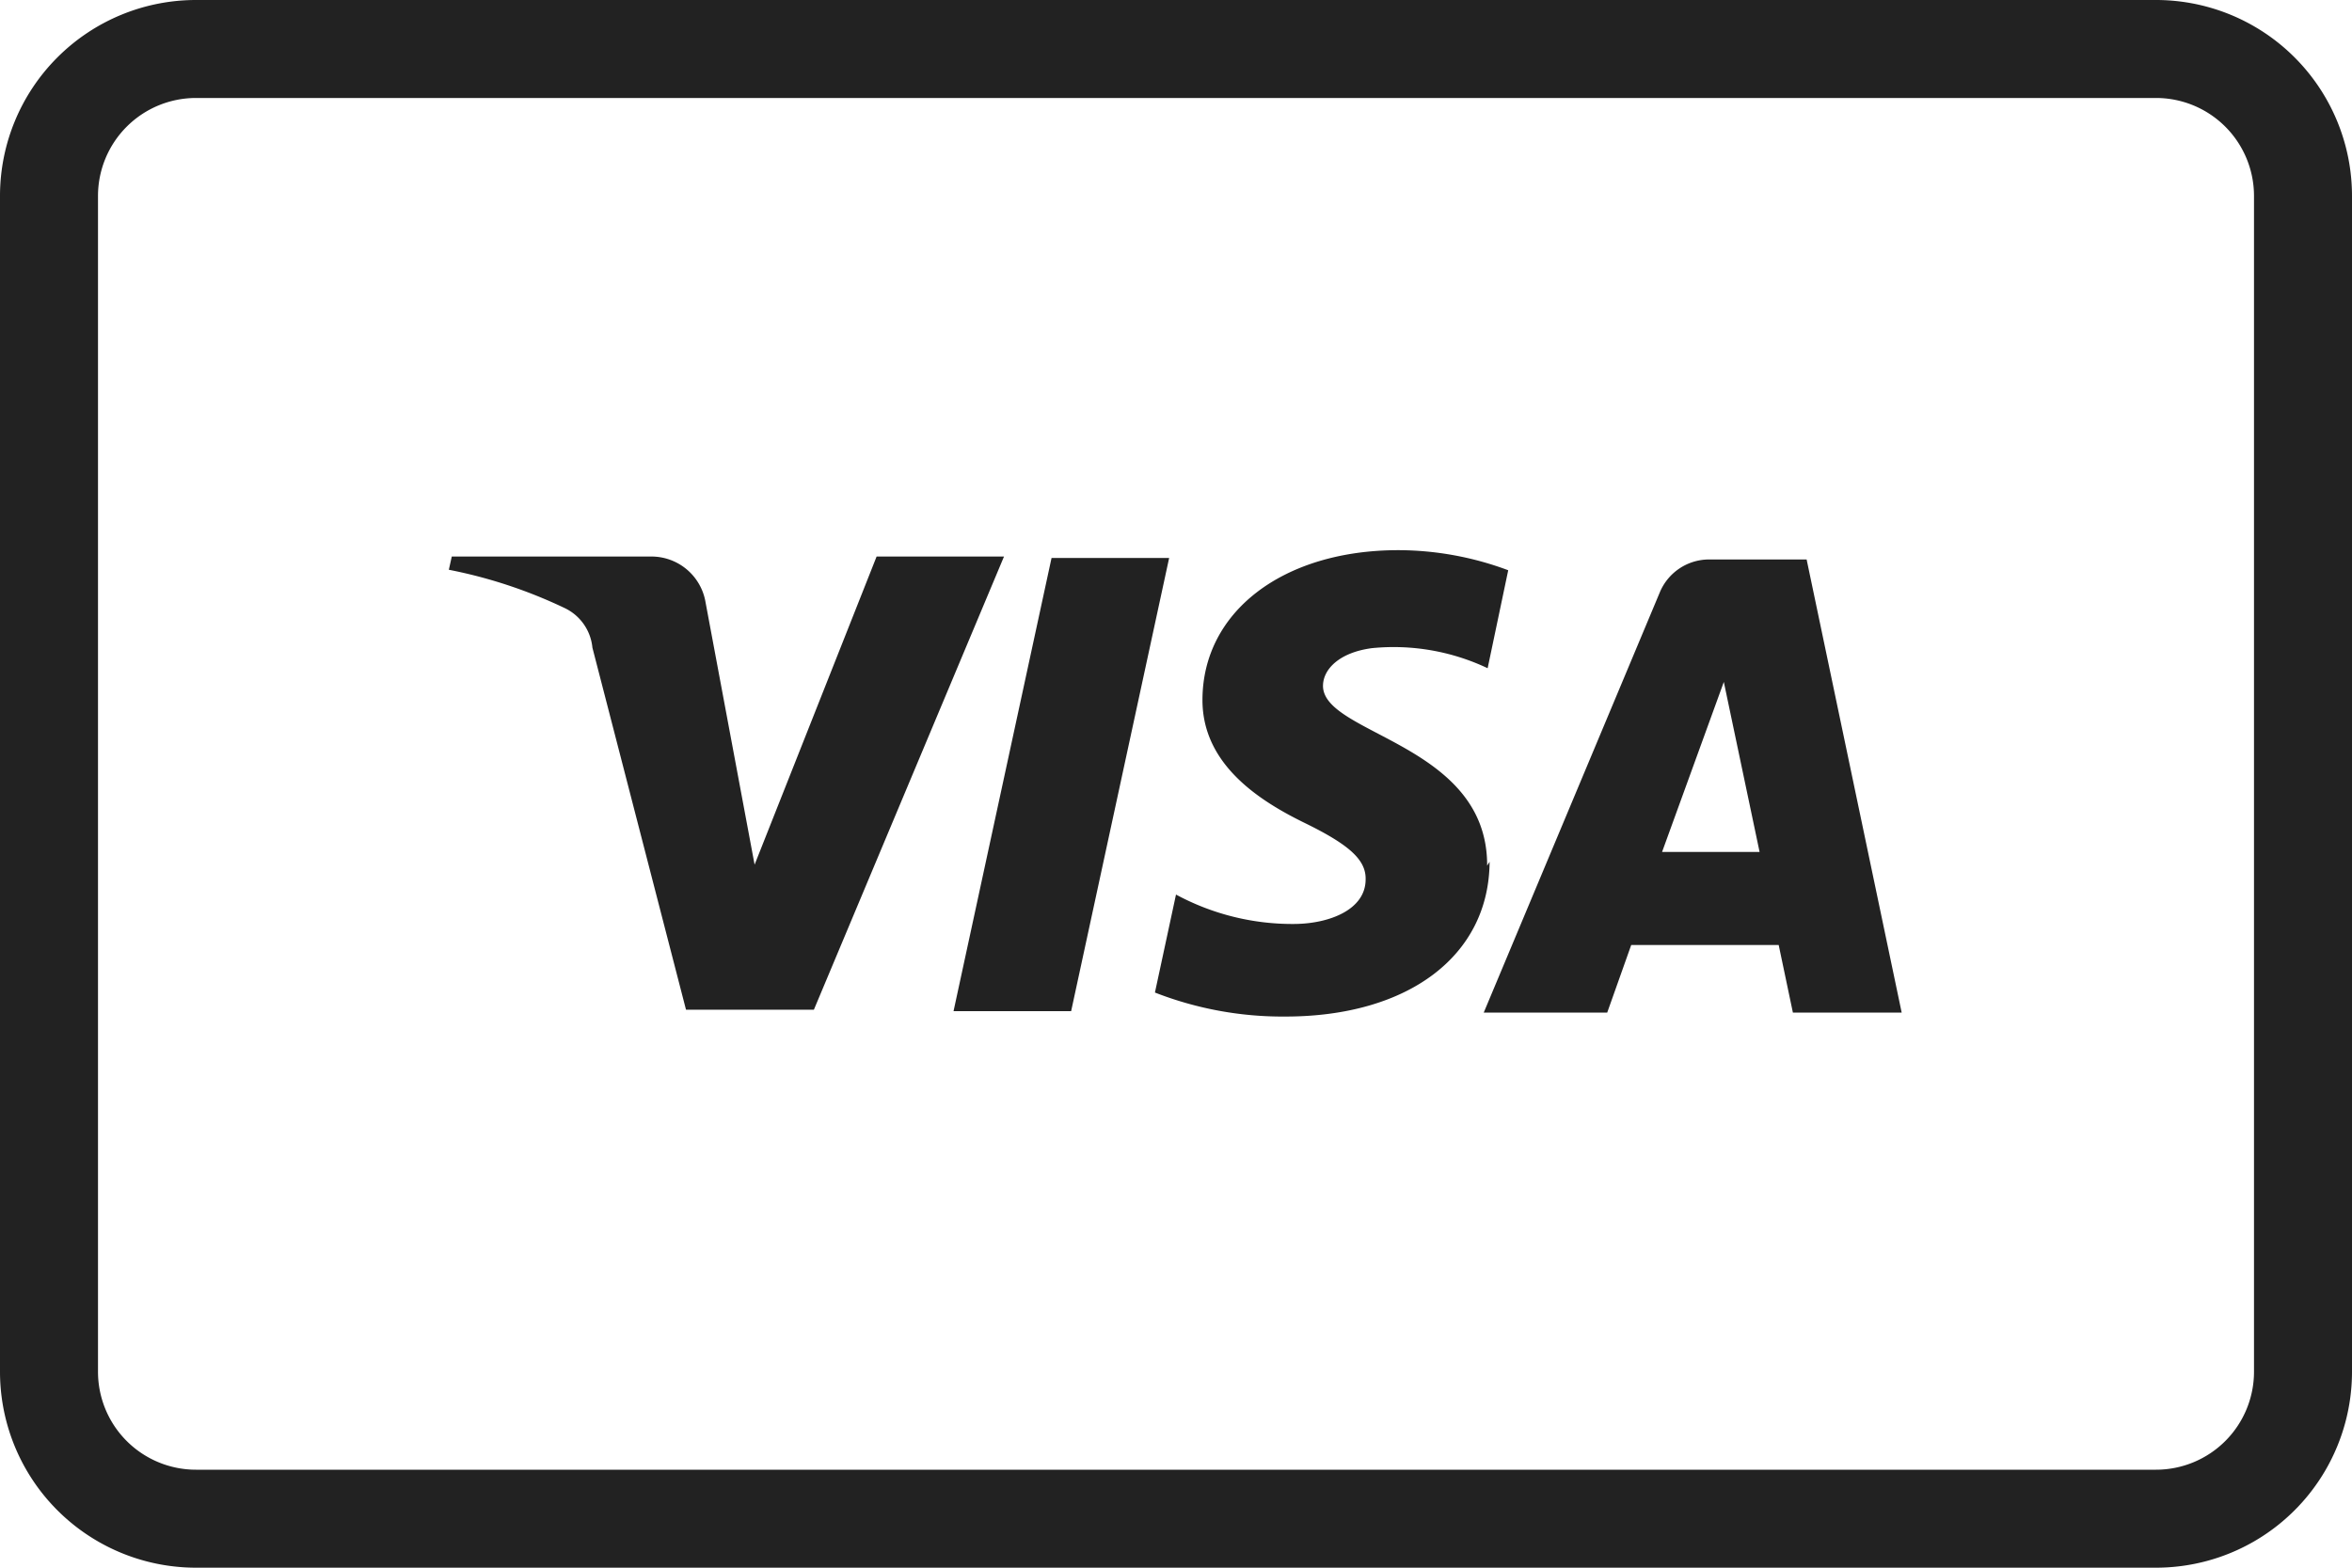 <svg xmlns="http://www.w3.org/2000/svg" width="48" height="32"><g fill="none" fill-rule="evenodd"><rect width="48" height="32" rx="4"/><path fill="#222" fill-rule="nonzero" d="M44 2a2 2 0 0 1 2 2v24a2 2 0 0 1-2 2H4a2 2 0 0 1-2-2V4a2 2 0 0 1 2-2h40Zm0-2H4a4 4 0 0 0-4 4v24a4 4 0 0 0 4 4h40a4 4 0 0 0 4-4V4a4 4 0 0 0-4-4Z"/><path fill="#222" fill-rule="nonzero" d="m23.86 11.39-2 9.25h-2.4l2-9.25h2.4Zm10.06 6 1.26-3.47.73 3.47h-1.99Zm2.67 3.28h2.22l-1.94-9.25h-2a1.09 1.09 0 0 0-1 .68l-3.59 8.57h2.52l.49-1.38h3.01l.29 1.38Zm-6.24-3C30.36 15.18 27 15 27 14c0-.33.32-.68 1-.77a4.48 4.48 0 0 1 2.36.41l.42-2a6.44 6.44 0 0 0-2.24-.41c-2.36 0-4 1.26-4 3.06 0 1.33 1.19 2.07 2.09 2.51.9.44 1.25.75 1.24 1.15 0 .62-.74.9-1.43.91a5 5 0 0 1-2.44-.6l-.43 2a7.16 7.16 0 0 0 2.66.49c2.51 0 4.16-1.24 4.17-3.16m-9.91-6.23-3.88 9.25H14l-1.91-7.39a1 1 0 0 0-.57-.81 9.89 9.89 0 0 0-2.36-.78l.06-.27h4.07a1.12 1.12 0 0 1 1.11.94l1 5.35 2.49-6.29h2.6Z"/></g></svg>
